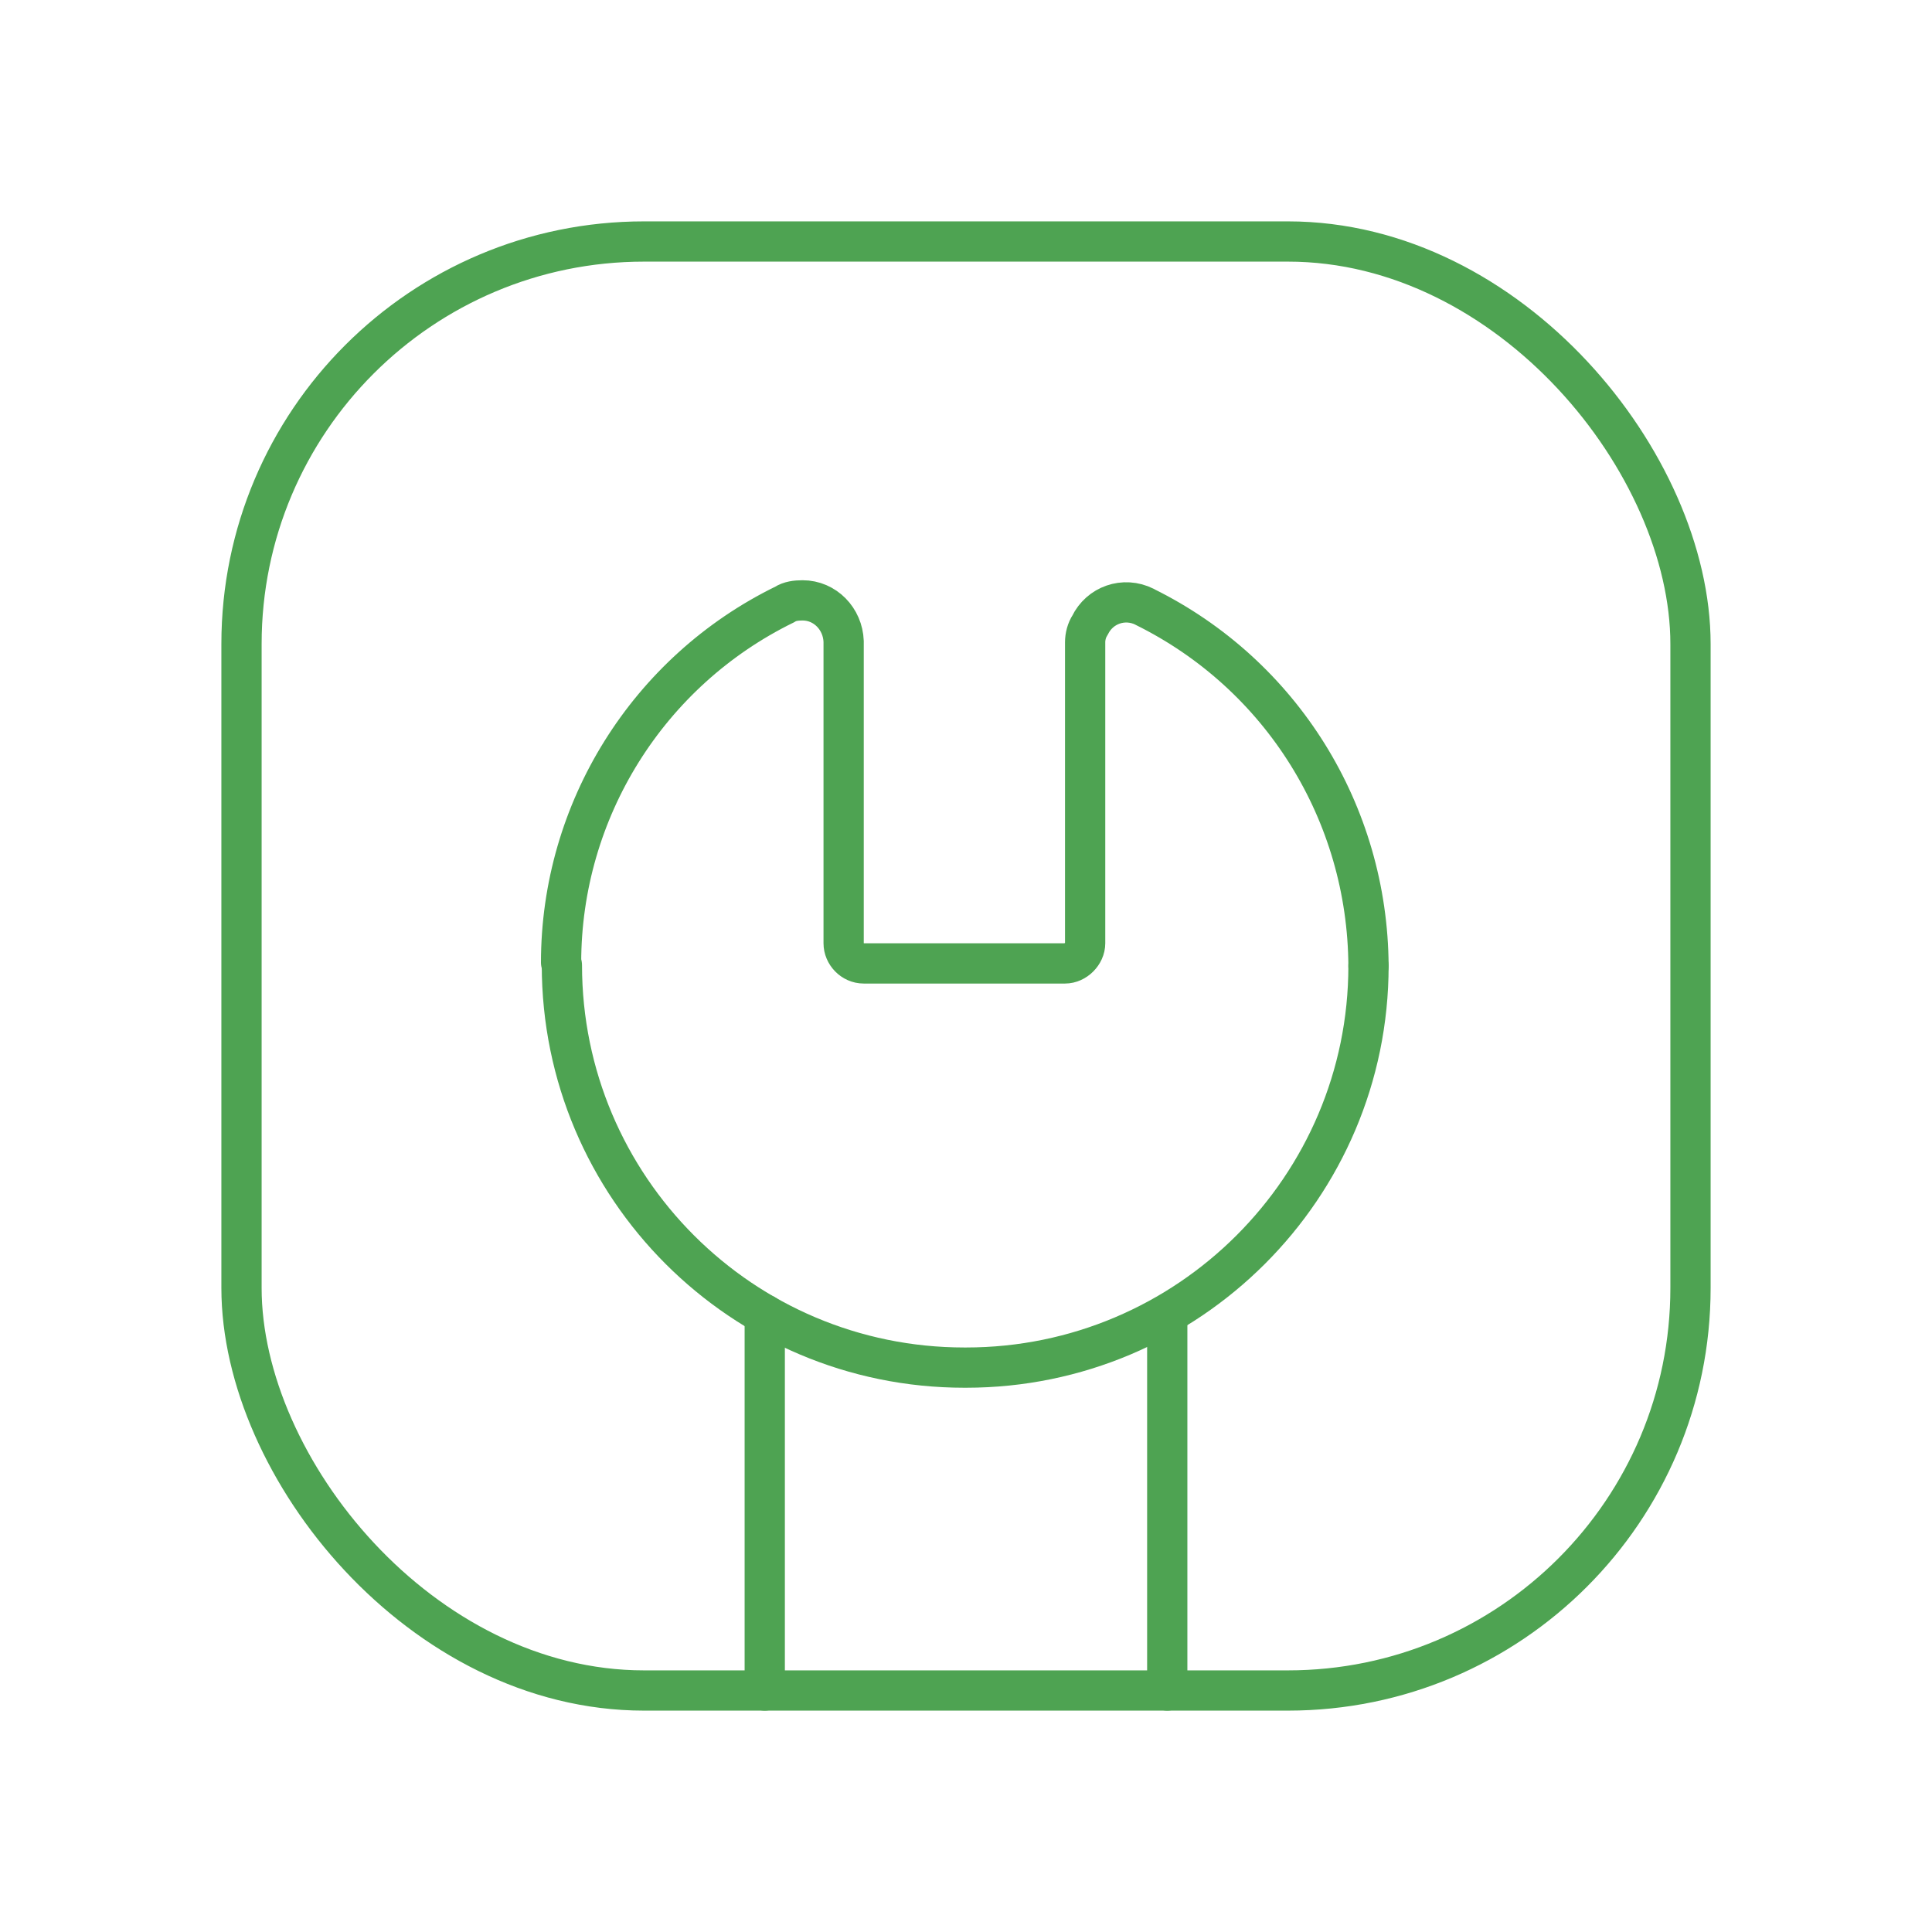 <svg viewBox="0 0 24 24" xmlns="http://www.w3.org/2000/svg"><g stroke-linecap="round" stroke-width=".5" stroke="#4EA352" fill="none" stroke-linejoin="round"><path d="M9.5 16.33l0 4.67"/><path d="M14.5 16.33l0 4.67"/><rect width="18" height="18" x="3" y="3" rx="5" ry="5"/><path d="M17 12v-.001c-.01-1.9-1.08-3.62-2.78-4.46v-.001c-.26-.13-.56-.02-.68.23 -.04.06-.06.14-.06.21v3.74 0c0 .13-.12.25-.25.25h-2.5v0c-.14 0-.25-.12-.25-.25v-3.75 0c-.01-.28-.23-.51-.51-.51 -.08 0-.16.01-.22.05v0c-1.7.83-2.78 2.56-2.78 4.45"/><path d="M17 12v0 -.001c0 2.75-2.24 4.99-5 4.99 -.01 0-.01 0-.01 0h-.01v0c-2.76 0-5-2.24-5-5h0"/></g><path fill="none" d="M0 0h24v24H0Z"/></svg>